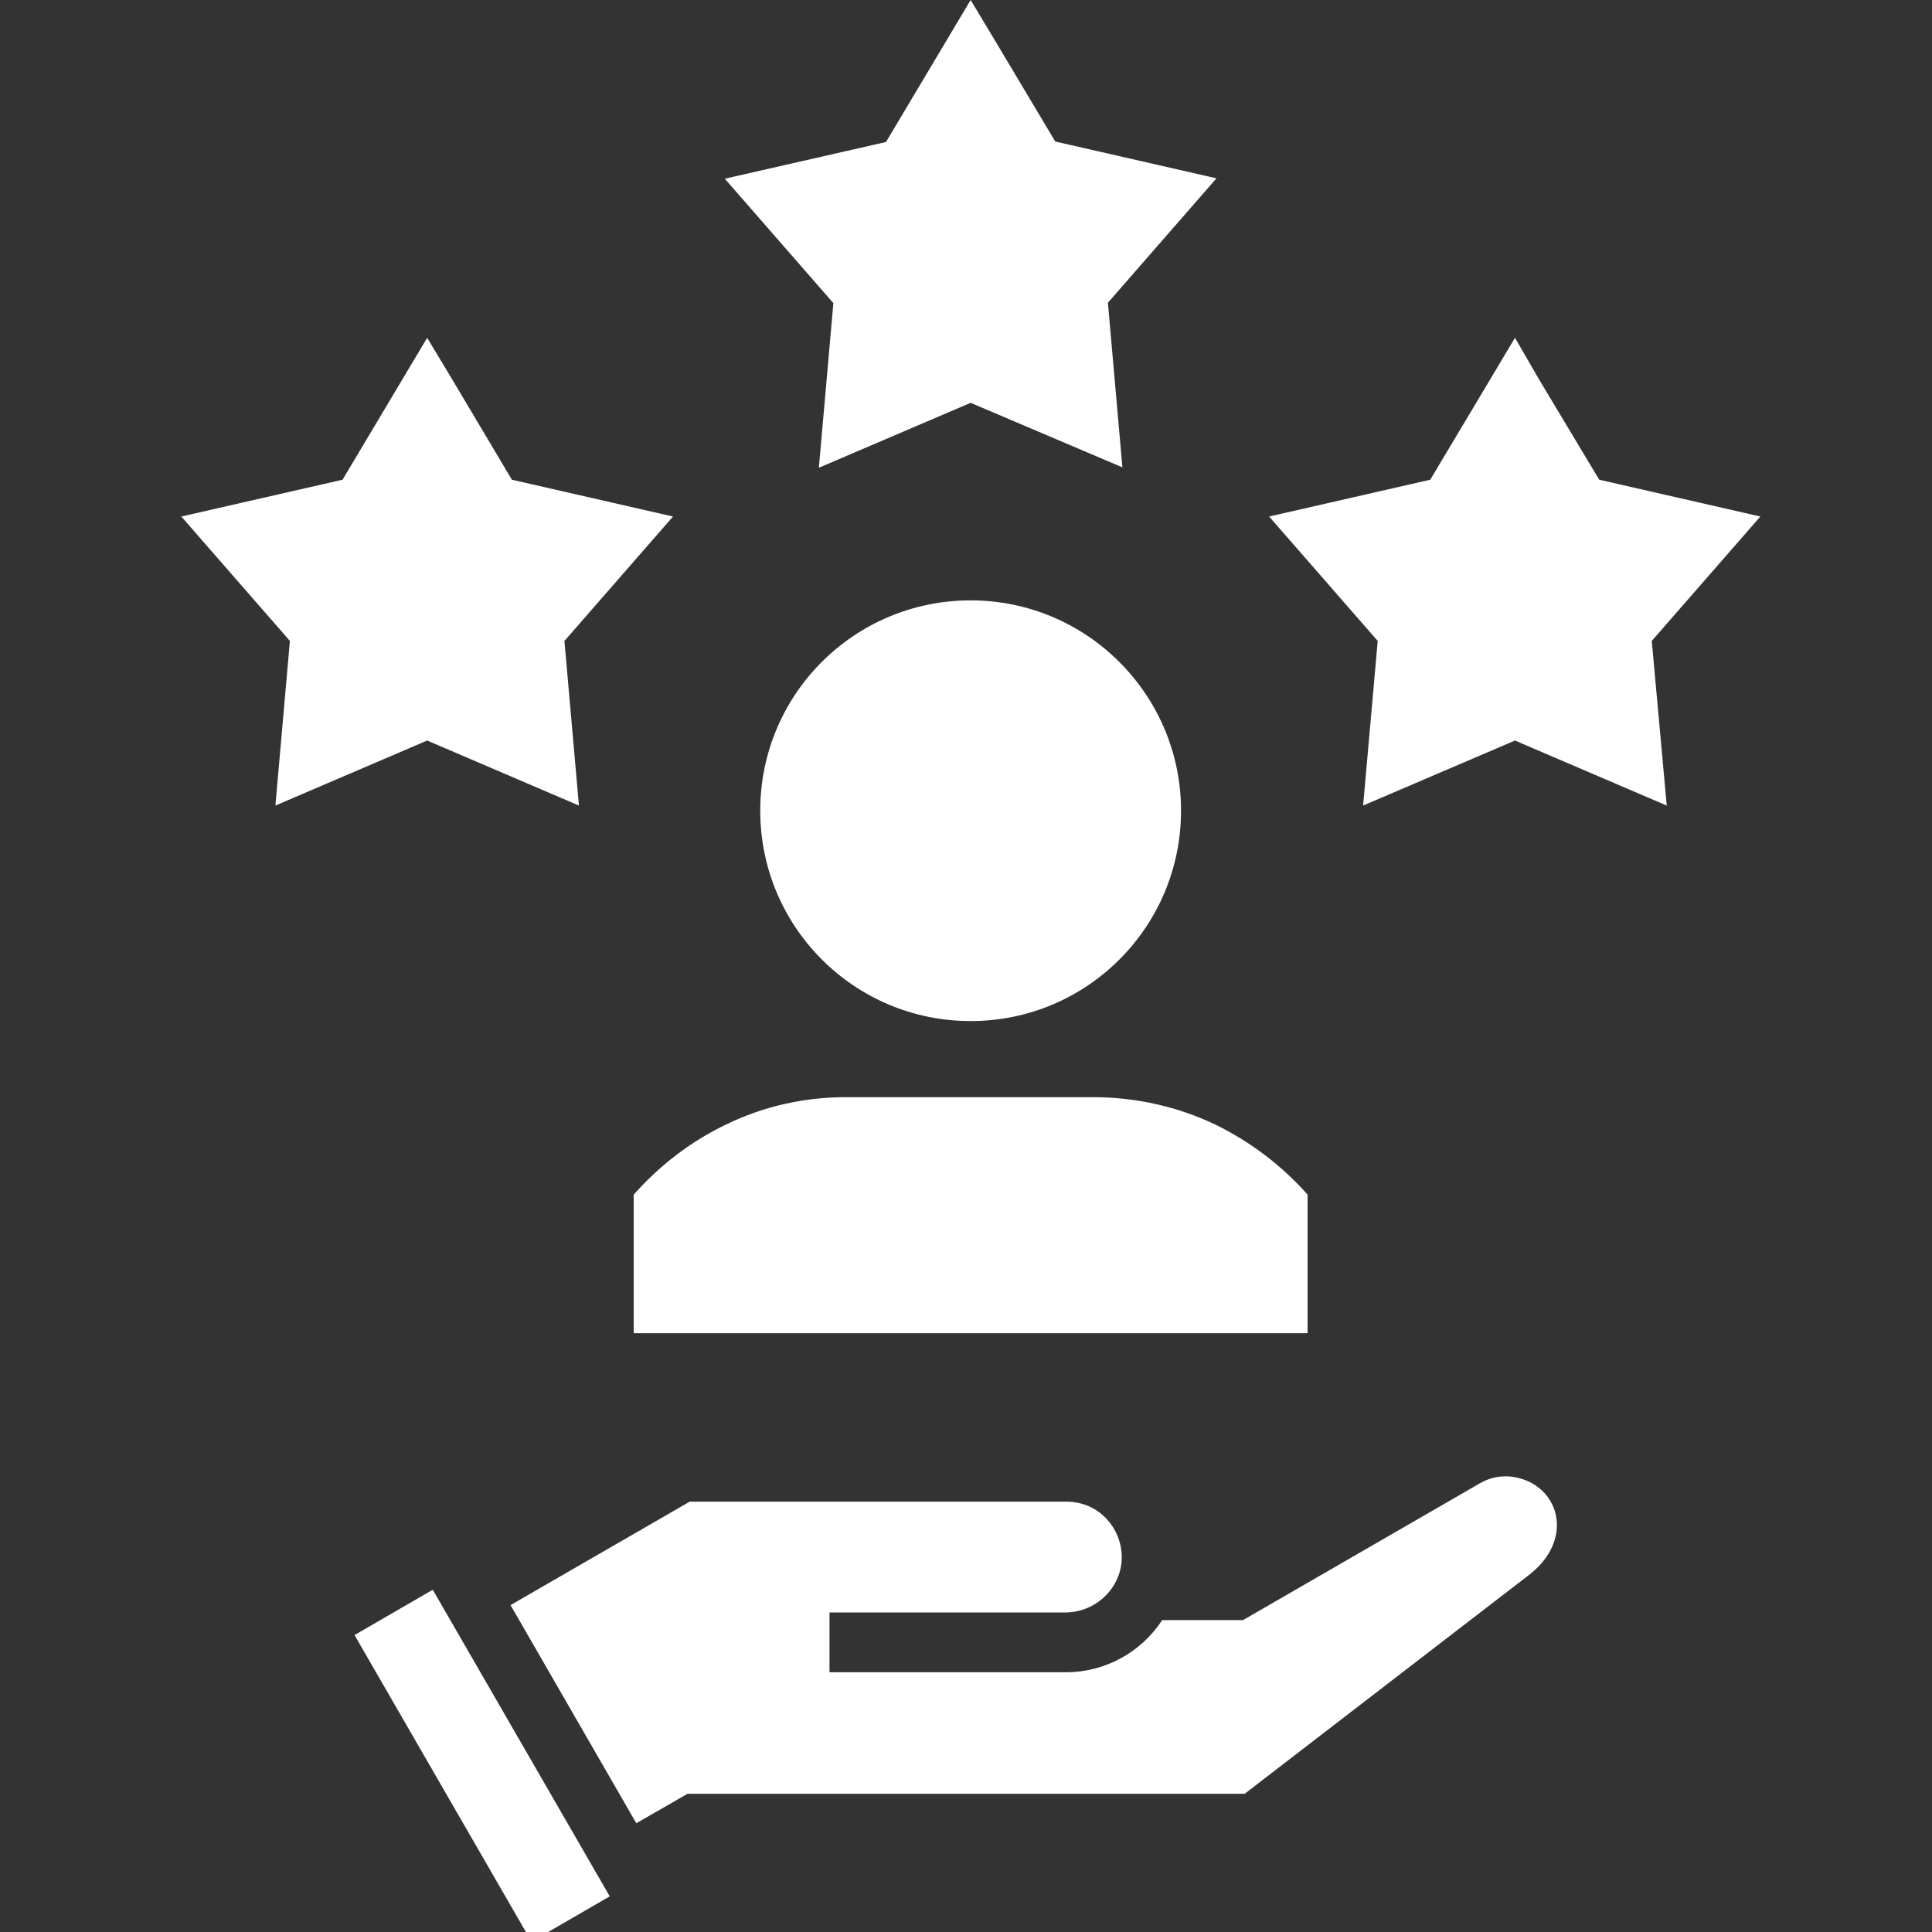 <svg width="20" height="20" viewBox="0 0 20 20" fill="none" xmlns="http://www.w3.org/2000/svg">
<rect x="0" y="0" width="20" height="20" fill="#333333" stroke="none"/>
<g clip-path="url(#clip0_825_229)">
<path d="M11.575 16.32C11.712 15.97 11.46 15.545 11.04 15.545H7.14L5.285 16.616L6.587 18.874L7.118 18.569H12.885L15.824 16.307C16.294 15.948 16.152 15.412 15.727 15.302C15.594 15.266 15.448 15.28 15.32 15.355L12.868 16.771H12.031C11.814 17.103 11.442 17.311 11.035 17.311H8.587V16.692H11.04C11.278 16.687 11.491 16.537 11.575 16.32ZM4.48 16.457L3.67 16.926L5.502 20.1L6.312 19.631L4.48 16.457ZM7.516 11.641C7.153 11.814 6.826 12.066 6.56 12.367V13.801H13.536V12.367C13.27 12.066 12.943 11.818 12.58 11.641C12.199 11.46 11.77 11.358 11.318 11.358H8.782C8.326 11.354 7.897 11.455 7.516 11.641ZM10.048 6.215C8.844 6.215 7.87 7.188 7.87 8.392C7.87 9.596 8.844 10.57 10.048 10.57C11.252 10.57 12.226 9.596 12.226 8.392C12.226 7.193 11.252 6.215 10.048 6.215ZM10.314 0.443L10.924 1.465L12.593 1.846L11.469 3.134L11.619 4.838L10.048 4.17L8.477 4.842L8.627 3.138L7.503 1.85L9.172 1.47L10.048 0L10.314 0.443ZM15.939 3.939L16.555 4.966L18.223 5.347L17.099 6.635L17.254 8.339L15.683 7.666L14.111 8.339L14.262 6.635L13.138 5.347L14.806 4.966L15.683 3.497L15.939 3.939ZM4.688 3.939L5.299 4.966L6.967 5.347L5.843 6.635L5.993 8.339L4.422 7.666L2.851 8.339L3.001 6.635L1.877 5.347L3.546 4.966L4.422 3.497L4.688 3.939Z" fill="white"/>
</g>
<defs>
<clipPath id="clip0_825_229">
<rect width="20" height="20" fill="white"/>
</clipPath>
</defs>
</svg>
